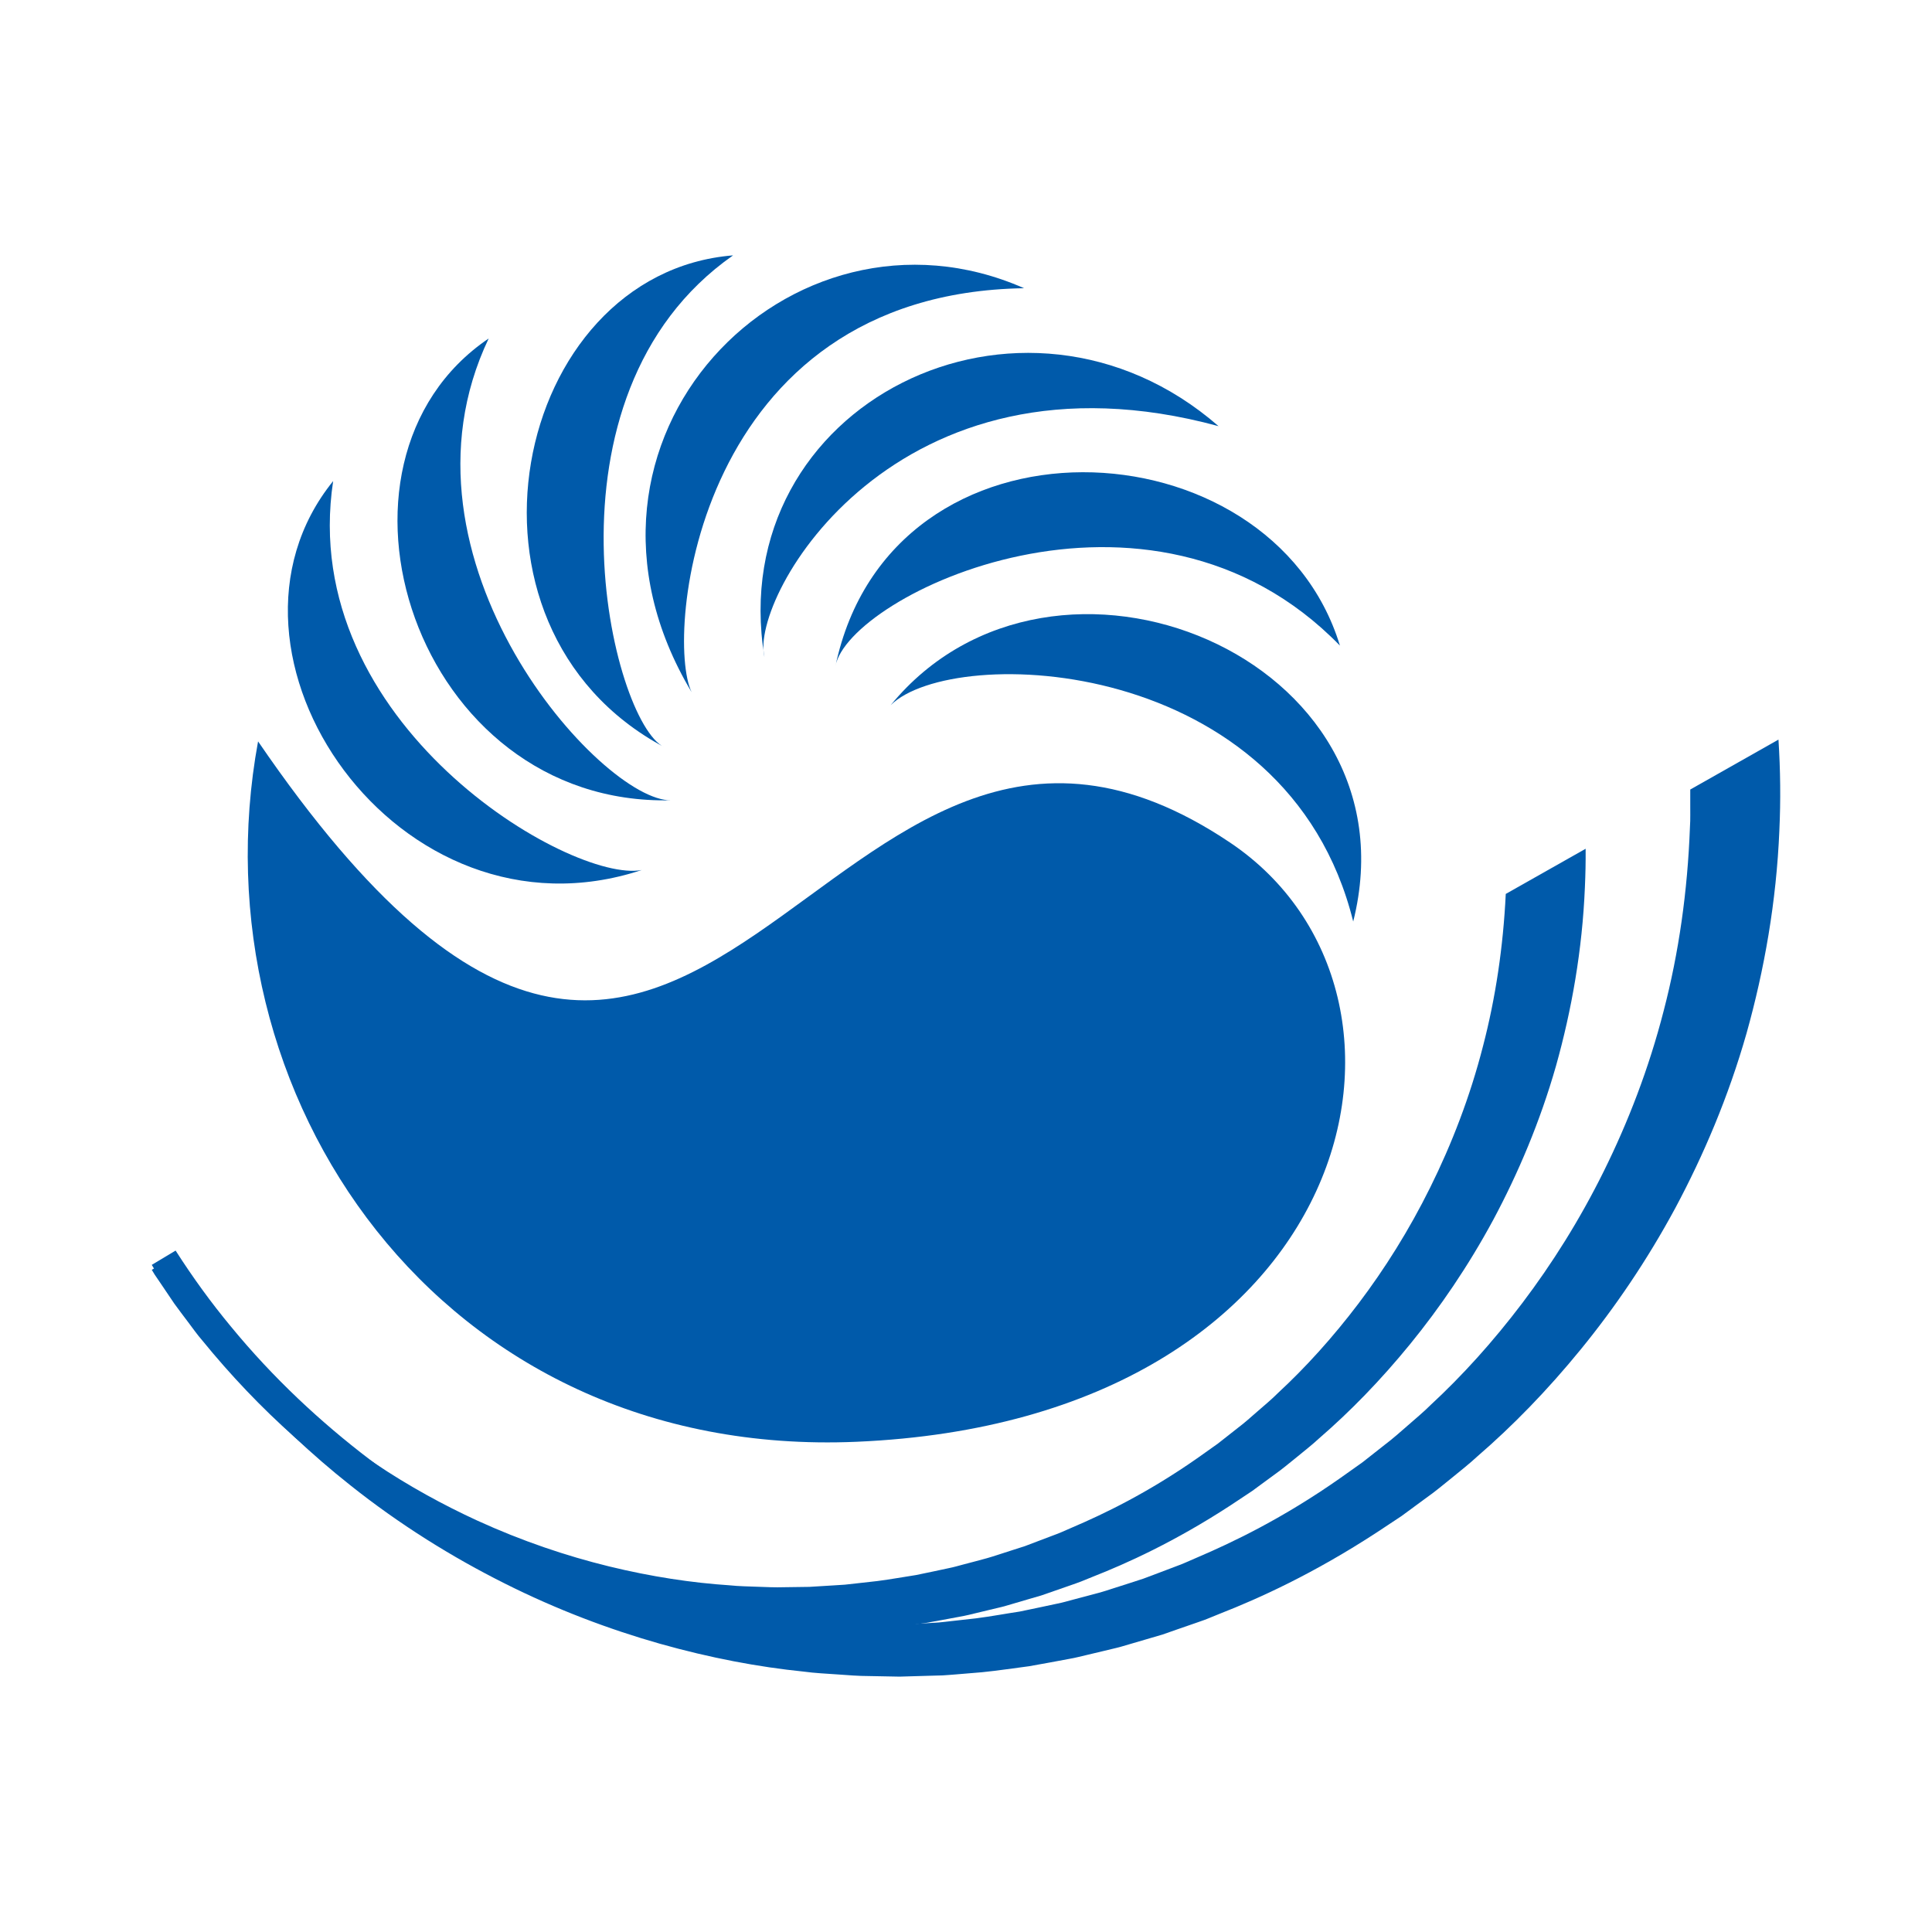 <?xml version="1.0" encoding="UTF-8" standalone="no"?><!DOCTYPE svg PUBLIC "-//W3C//DTD SVG 1.1//EN" "http://www.w3.org/Graphics/SVG/1.1/DTD/svg11.dtd"><svg width="100%" height="100%" viewBox="0 0 50 50" version="1.1" xmlns="http://www.w3.org/2000/svg" xmlns:xlink="http://www.w3.org/1999/xlink" xml:space="preserve" xmlns:serif="http://www.serif.com/" style="fill-rule:evenodd;clip-rule:evenodd;stroke-linejoin:round;stroke-miterlimit:1.414;"><path d="M41.036,21.966c0.003,0.334 -0.004,0.666 -0.019,0.995c-0.067,1.624 -0.342,3.178 -0.748,4.625c-0.413,1.447 -0.979,2.778 -1.623,3.982c-0.649,1.202 -1.383,2.274 -2.15,3.215c-0.767,0.941 -1.563,1.755 -2.356,2.44c-0.191,0.178 -0.395,0.334 -0.589,0.495c-0.195,0.157 -0.383,0.315 -0.579,0.453c-0.193,0.142 -0.383,0.281 -0.567,0.416c-0.19,0.127 -0.376,0.249 -0.557,0.37c-1.453,0.948 -2.701,1.509 -3.562,1.847c-0.107,0.044 -0.208,0.084 -0.303,0.123c-0.095,0.039 -0.186,0.066 -0.269,0.097c-0.167,0.058 -0.307,0.106 -0.419,0.146c-0.226,0.078 -0.343,0.119 -0.343,0.119l-0.016,0.005c0,0 -0.114,0.033 -0.337,0.098c-0.11,0.033 -0.248,0.073 -0.412,0.121c-0.083,0.023 -0.167,0.052 -0.268,0.076c-0.101,0.023 -0.208,0.049 -0.323,0.077c-0.114,0.028 -0.235,0.056 -0.362,0.087c-0.128,0.029 -0.262,0.066 -0.401,0.088c-0.279,0.051 -0.584,0.111 -0.914,0.168c-0.02,0.002 -0.04,0.005 -0.061,0.007c-0.315,0.041 -0.65,0.093 -1.009,0.13c-0.191,0.015 -0.388,0.031 -0.591,0.048c-0.102,0.007 -0.205,0.018 -0.309,0.023c-0.105,0.003 -0.211,0.006 -0.319,0.01c-0.214,0.005 -0.436,0.012 -0.662,0.018c-0.226,-0.004 -0.459,-0.009 -0.696,-0.014c-0.238,0.001 -0.48,-0.019 -0.728,-0.036c-0.248,-0.019 -0.501,-0.029 -0.758,-0.065c-1.03,-0.103 -2.134,-0.311 -3.281,-0.636c-1.147,-0.324 -2.339,-0.772 -3.531,-1.37c-1.191,-0.597 -2.389,-1.337 -3.53,-2.246c-0.282,-0.223 -0.56,-0.455 -0.834,-0.698c-0.838,-0.745 -1.636,-1.581 -2.383,-2.499c-0.129,-0.148 -0.241,-0.31 -0.361,-0.468c-0.118,-0.158 -0.24,-0.315 -0.356,-0.477c-0.112,-0.165 -0.224,-0.331 -0.336,-0.498c-0.057,-0.083 -0.113,-0.166 -0.17,-0.25c-0.026,-0.041 -0.051,-0.083 -0.076,-0.125l0.057,-0.034l0.486,-0.292c0.392,0.611 0.812,1.191 1.262,1.732c0.964,1.174 2.044,2.177 3.16,3.028c0.272,0.205 0.547,0.401 0.824,0.585c0.866,0.58 1.751,1.064 2.629,1.468c1.16,0.531 2.311,0.918 3.411,1.187c1.101,0.269 2.152,0.427 3.129,0.491c0.243,0.026 0.482,0.027 0.716,0.037c0.235,0.008 0.463,0.02 0.687,0.012c0.223,-0.003 0.443,-0.006 0.656,-0.009c0.212,-0.013 0.419,-0.026 0.622,-0.038c0.1,-0.007 0.2,-0.013 0.298,-0.019c0.098,-0.009 0.194,-0.022 0.29,-0.032c0.19,-0.021 0.374,-0.042 0.553,-0.062c0.357,-0.046 0.689,-0.108 0.999,-0.155c0.307,-0.061 0.591,-0.125 0.85,-0.179c0.132,-0.026 0.25,-0.062 0.365,-0.092c0.115,-0.03 0.224,-0.059 0.327,-0.086c0.102,-0.028 0.199,-0.053 0.289,-0.078c0.09,-0.023 0.18,-0.056 0.261,-0.08c0.162,-0.052 0.299,-0.097 0.409,-0.132c0.174,-0.056 0.28,-0.09 0.318,-0.102c0.001,-0.001 0.109,-0.042 0.316,-0.12c0.104,-0.04 0.234,-0.089 0.388,-0.147c0.076,-0.03 0.161,-0.058 0.248,-0.097c0.087,-0.038 0.18,-0.079 0.279,-0.122c0.792,-0.338 1.943,-0.885 3.258,-1.809c0.164,-0.116 0.331,-0.236 0.504,-0.358c0.166,-0.131 0.336,-0.264 0.51,-0.401c0.177,-0.133 0.346,-0.285 0.52,-0.437c0.174,-0.153 0.358,-0.302 0.528,-0.474c0.708,-0.655 1.413,-1.431 2.084,-2.317c0.671,-0.887 1.305,-1.891 1.856,-3.006c0.552,-1.114 1.027,-2.337 1.364,-3.654c0.324,-1.243 0.522,-2.565 0.588,-3.936l2.067,-1.169Z" style="fill:#005aaa;fill-rule:nonzero;"/><path d="M46.05,21.49c-0.077,1.844 -0.389,3.61 -0.85,5.253c-0.468,1.642 -1.112,3.154 -1.843,4.521c-0.737,1.366 -1.57,2.583 -2.441,3.651c-0.871,1.069 -1.775,1.993 -2.676,2.771c-0.218,0.203 -0.449,0.381 -0.669,0.563c-0.222,0.179 -0.435,0.358 -0.659,0.515c-0.219,0.161 -0.433,0.319 -0.642,0.472c-0.216,0.144 -0.427,0.284 -0.633,0.419c-1.651,1.078 -3.068,1.716 -4.046,2.099c-0.122,0.049 -0.236,0.096 -0.344,0.14c-0.107,0.044 -0.211,0.075 -0.305,0.11c-0.189,0.066 -0.348,0.121 -0.477,0.165c-0.256,0.09 -0.388,0.136 -0.388,0.136l-0.019,0.005c0,0 -0.13,0.039 -0.382,0.112c-0.126,0.037 -0.282,0.083 -0.468,0.137c-0.095,0.026 -0.189,0.059 -0.305,0.086c-0.114,0.027 -0.236,0.057 -0.366,0.088c-0.13,0.031 -0.267,0.064 -0.412,0.098c-0.145,0.033 -0.297,0.075 -0.456,0.101c-0.317,0.058 -0.663,0.126 -1.037,0.19c-0.377,0.047 -0.781,0.112 -1.215,0.155c-0.217,0.018 -0.441,0.036 -0.672,0.056c-0.115,0.008 -0.232,0.02 -0.351,0.026c-0.119,0.003 -0.239,0.007 -0.361,0.01c-0.245,0.007 -0.495,0.014 -0.753,0.022c-0.257,-0.006 -0.52,-0.01 -0.79,-0.015c-0.27,0 -0.545,-0.023 -0.827,-0.043c-0.281,-0.02 -0.569,-0.032 -0.861,-0.072c-1.169,-0.118 -2.423,-0.354 -3.726,-0.722c-1.303,-0.37 -2.656,-0.878 -4.01,-1.557c-1.354,-0.678 -2.713,-1.518 -4.009,-2.551c-0.493,-0.39 -0.975,-0.808 -1.447,-1.251l0,-0.001c-0.771,-0.726 -1.509,-1.521 -2.206,-2.379c-0.147,-0.168 -0.274,-0.353 -0.411,-0.531c-0.134,-0.18 -0.273,-0.358 -0.404,-0.542c-0.127,-0.188 -0.254,-0.376 -0.382,-0.566c-0.064,-0.094 -0.128,-0.189 -0.192,-0.283c-0.01,-0.016 -0.021,-0.032 -0.03,-0.049c-0.02,-0.031 -0.038,-0.062 -0.057,-0.094l0.617,-0.37c0.444,0.694 0.922,1.353 1.433,1.968c1.094,1.332 2.321,2.472 3.589,3.438c0.05,0.038 0.1,0.075 0.15,0.111c1.228,0.91 2.507,1.639 3.77,2.222c1.319,0.603 2.626,1.041 3.875,1.347c1.251,0.305 2.445,0.485 3.553,0.557c0.276,0.03 0.548,0.03 0.814,0.042c0.266,0.009 0.526,0.024 0.78,0.014c0.254,-0.003 0.502,-0.006 0.744,-0.01c0.206,-0.013 0.406,-0.025 0.603,-0.038c0,0.001 0.001,0 0.002,0c0.034,-0.001 0.068,-0.004 0.102,-0.006c0.115,-0.007 0.227,-0.014 0.339,-0.021c0.111,-0.01 0.221,-0.024 0.329,-0.036c0.215,-0.024 0.425,-0.047 0.628,-0.07c0.406,-0.052 0.783,-0.124 1.134,-0.176c0.35,-0.07 0.672,-0.143 0.967,-0.204c0.15,-0.029 0.284,-0.07 0.414,-0.104c0.13,-0.035 0.254,-0.068 0.37,-0.098c0.117,-0.032 0.227,-0.061 0.33,-0.088c0.102,-0.027 0.204,-0.064 0.295,-0.092c0.185,-0.06 0.341,-0.109 0.466,-0.149c0.197,-0.064 0.318,-0.103 0.36,-0.117c0.002,0 0.125,-0.046 0.359,-0.135c0.119,-0.046 0.266,-0.101 0.441,-0.167c0.087,-0.035 0.183,-0.066 0.282,-0.111c0.098,-0.043 0.204,-0.089 0.317,-0.138c0.899,-0.384 2.206,-1.005 3.7,-2.055c0.186,-0.131 0.376,-0.267 0.572,-0.406c0.188,-0.148 0.381,-0.3 0.579,-0.456c0.202,-0.151 0.393,-0.324 0.592,-0.496c0.197,-0.174 0.405,-0.344 0.599,-0.538c0.804,-0.744 1.604,-1.625 2.366,-2.632c0.762,-1.007 1.483,-2.146 2.109,-3.413c0.626,-1.265 1.165,-2.655 1.549,-4.152c0.39,-1.494 0.618,-3.092 0.679,-4.751c0.015,-0.207 0.005,-0.415 0.008,-0.625c-0.001,-0.115 0,-0.231 0,-0.347l2.283,-1.292c0.051,0.793 0.059,1.577 0.023,2.349" style="fill:#005aaa;fill-rule:nonzero;"/><path d="M6.679,19.187c-1.682,9.131 4.694,18.587 15.487,18.126c13.005,-0.556 15.502,-11.581 9.674,-15.503c-10.771,-7.249 -13.528,14.394 -25.161,-2.623" style="fill:#005aaa;fill-rule:nonzero;"/><path d="M8.622,12.45c-0.951,6.281 6.16,10.416 7.986,10.066c-6.301,2.082 -11.591,-5.613 -7.986,-10.066" style="fill:#005aaa;fill-rule:nonzero;"/><path d="M12.647,8.76c-2.734,5.734 2.938,11.992 4.72,11.951c-6.635,0.162 -9.463,-8.737 -4.72,-11.951" style="fill:#005aaa;fill-rule:nonzero;"/><path d="M18.972,6.609c-5.206,3.641 -3.129,12.086 -1.786,12.725c-5.853,-3.13 -3.925,-12.266 1.786,-12.725" style="fill:#005aaa;fill-rule:nonzero;"/><path d="M31.536,11.029c-8.346,-2.269 -12.146,4.416 -11.753,5.976c-1.069,-6.55 6.677,-10.396 11.753,-5.976" style="fill:#005aaa;fill-rule:nonzero;"/><path d="M34.677,16.708c-4.948,-5.084 -12.739,-1.297 -13.057,0.538c1.43,-6.847 11.278,-6.373 13.057,-0.538" style="fill:#005aaa;fill-rule:nonzero;"/><path d="M35.021,23.849c-1.715,-6.916 -10.362,-7.196 -11.971,-5.598c4.203,-5.137 13.692,-1.246 11.971,5.598" style="fill:#005aaa;fill-rule:nonzero;"/><path d="M26.503,7.459c-8.511,0.135 -9.302,9.017 -8.604,10.454c-3.91,-6.532 2.551,-13.121 8.604,-10.454" style="fill:#005aaa;fill-rule:nonzero;"/></svg>
